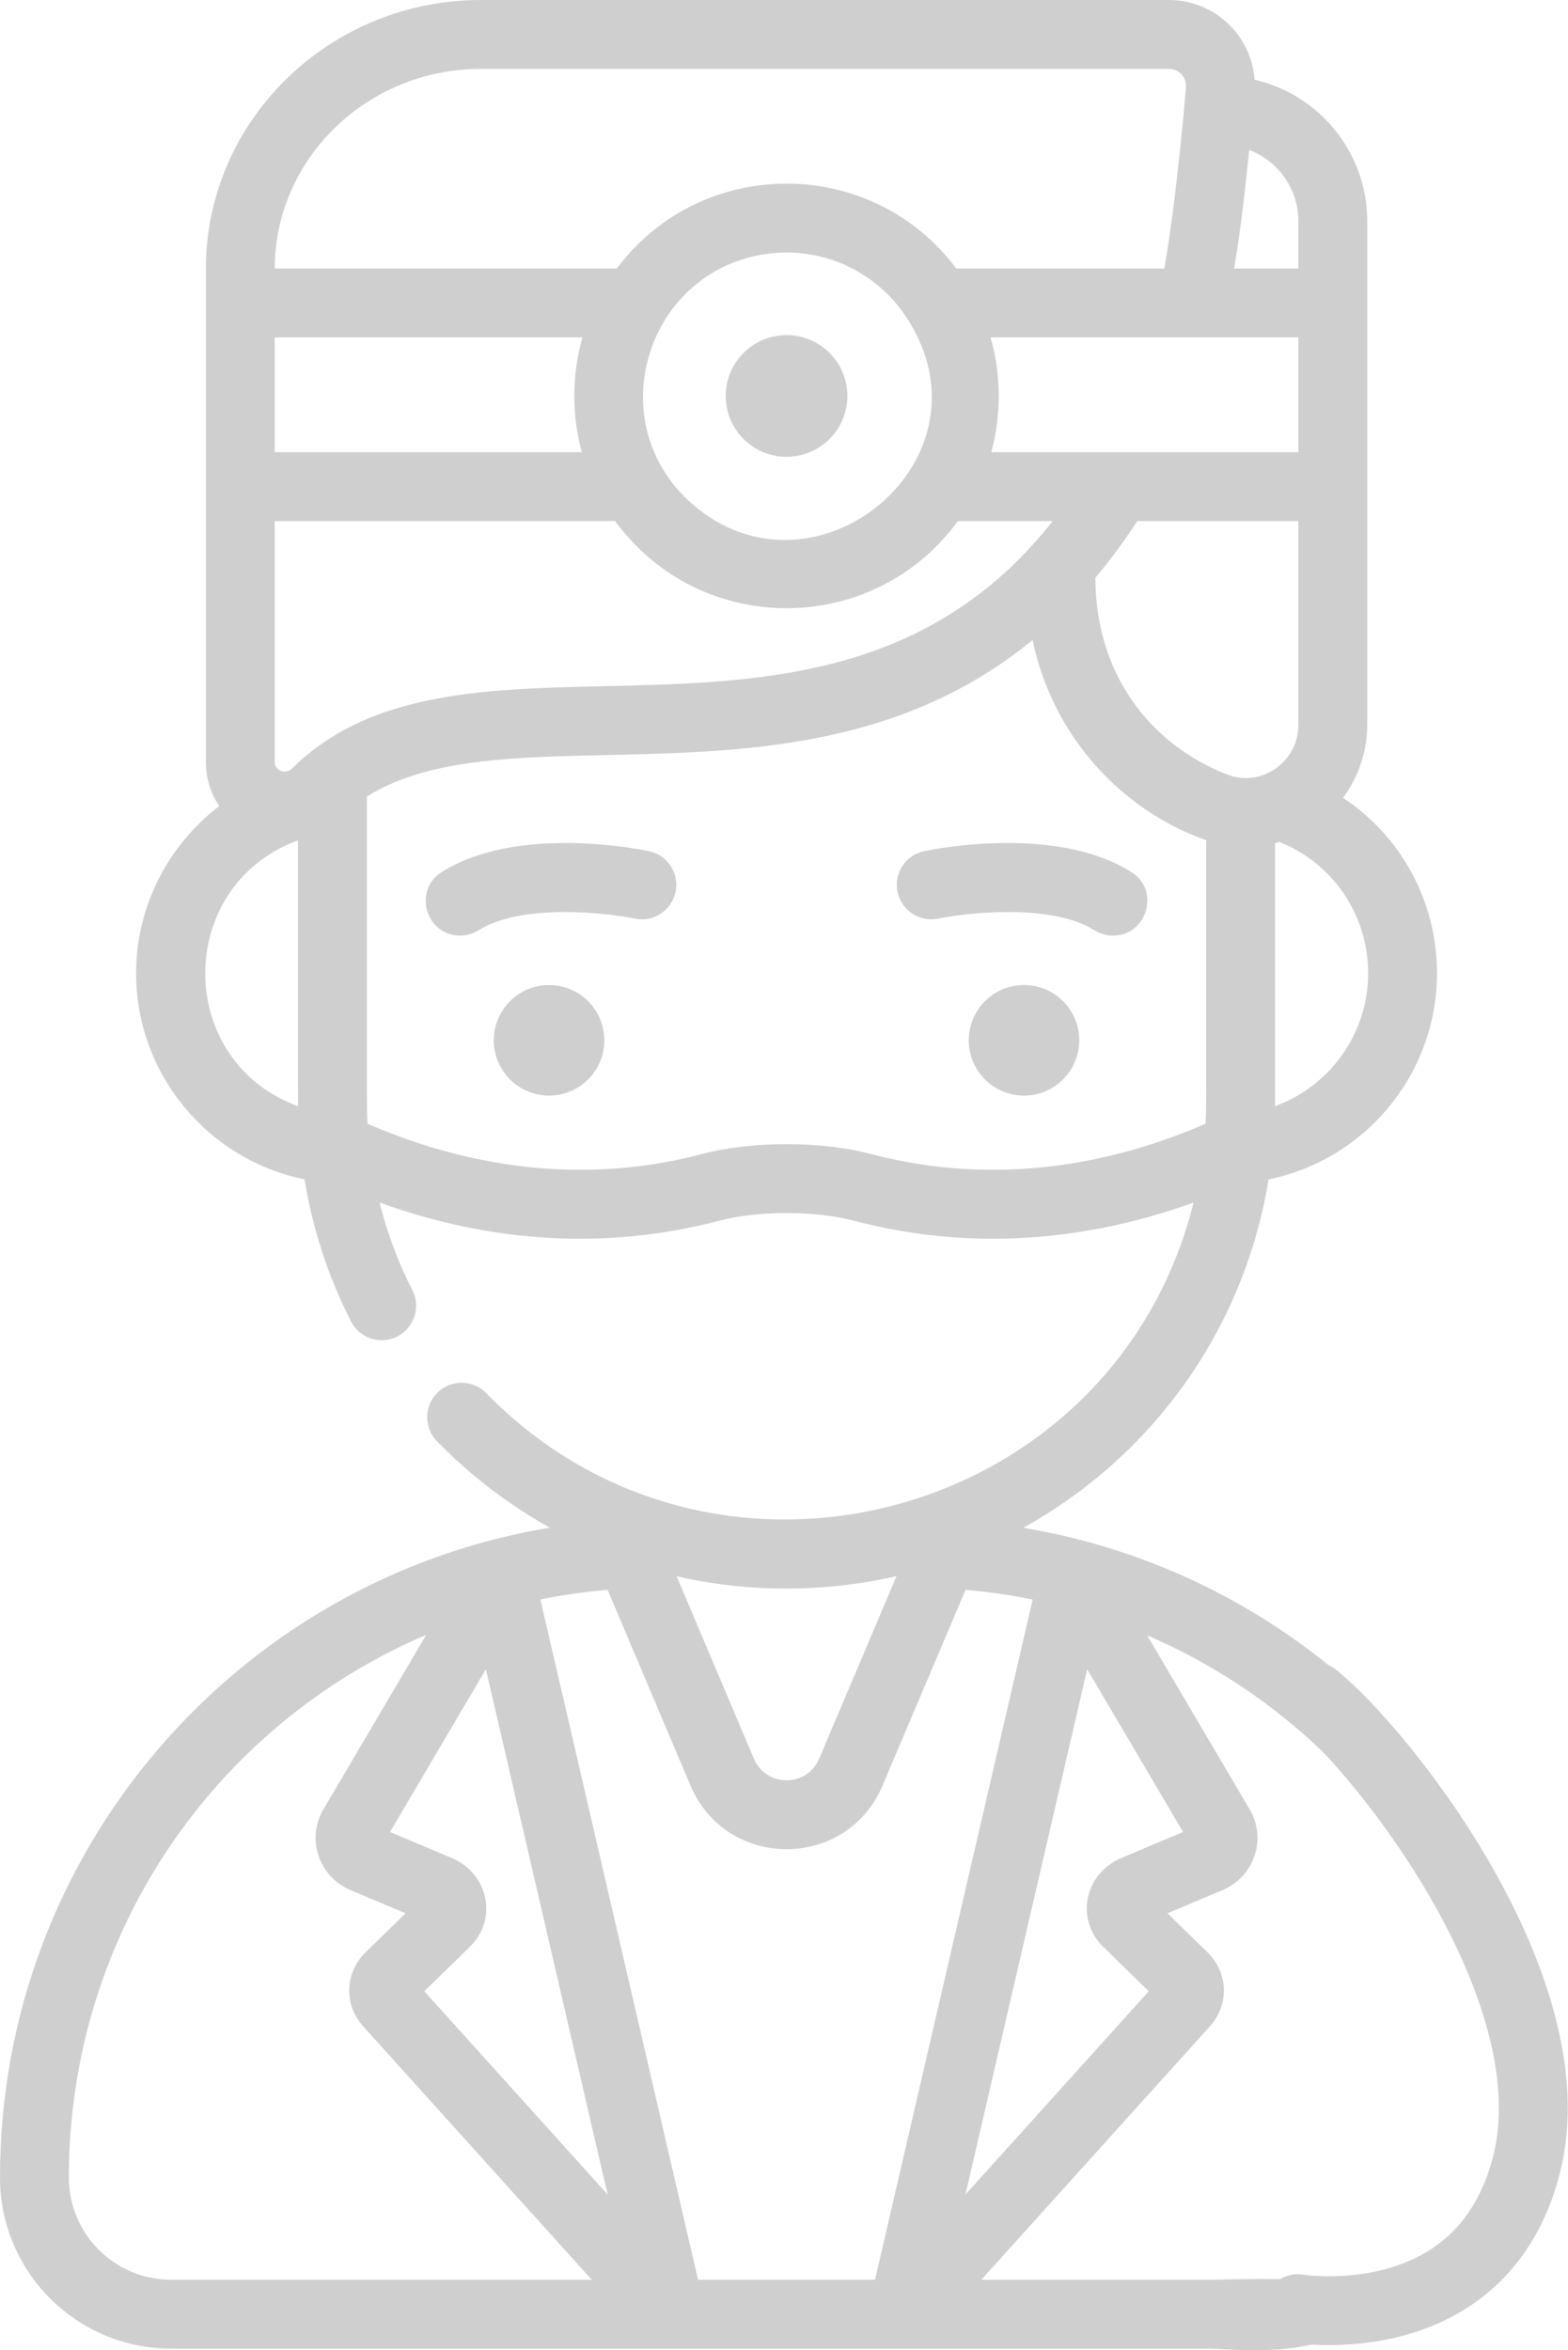 <?xml version="1.0" encoding="UTF-8" standalone="no"?>
<svg
   xmlns:dc="http://purl.org/dc/elements/1.1/"
   xmlns:cc="http://creativecommons.org/ns#"
   xmlns:rdf="http://www.w3.org/1999/02/22-rdf-syntax-ns#"
   xmlns:svg="http://www.w3.org/2000/svg"
   xmlns="http://www.w3.org/2000/svg"
   xmlns:sodipodi="http://sodipodi.sourceforge.net/DTD/sodipodi-0.dtd"
   xmlns:inkscape="http://www.inkscape.org/namespaces/inkscape"
   id="Layer_1"
   enable-background="new 0 0 512 512"
   height="511.846"
   viewBox="0 0 341.655 511.846"
   width="341.655"
   version="1.1"
   sodipodi:docname="dentist-icon.svg"
   inkscape:version="0.92.4 (5da689c313, 2019-01-14)">
  <defs
     id="defs21" />
  <sodipodi:namedview
     pagecolor="#ffffff"
     bordercolor="#666666"
     borderopacity="1"
     objecttolerance="10"
     gridtolerance="10"
     guidetolerance="10"
     inkscape:pageopacity="0"
     inkscape:pageshadow="2"
     inkscape:window-width="1920"
     inkscape:window-height="1027"
     id="namedview19"
     showgrid="false"
     fit-margin-top="0"
     fit-margin-left="0"
     fit-margin-right="0"
     fit-margin-bottom="0"
     inkscape:zoom="1.3037281"
     inkscape:cx="238.18114"
     inkscape:cy="265.00497"
     inkscape:window-x="-8"
     inkscape:window-y="-4"
     inkscape:window-maximized="1"
     inkscape:current-layer="g16" />
  <g
     id="g16"
     transform="translate(-1.019)">
    <path
       d="m 247.51,189.91 c -16.189,-10.179 -42.21,-5.146 -45.124,-4.538 -4.051,0.845 -6.648,4.811 -5.809,8.863 0.839,4.052 4.805,6.659 8.861,5.823 6.292,-1.294 24.682,-3.363 34.087,2.55 1.24,0.78 2.621,1.152 3.985,1.152 7.487,0 10.365,-9.848 4,-13.85 z"
       id="path2"
       style="fill:#cfcfcf;fill-opacity:1"
       inkscape:connector-curvature="0" />
    <circle
       cx="224.14"
       cy="226.568"
       r="12.04"
       id="circle4"
       style="fill:#cfcfcf;fill-opacity:1" />
    <circle
       cx="120.656"
       cy="226.568"
       r="12.04"
       id="circle6"
       style="fill:#cfcfcf;fill-opacity:1" />
    <path
       d="m 142.41,185.372 c -2.914,-0.607 -28.934,-5.641 -45.124,4.538 -6.364,4.001 -3.489,13.85 4,13.85 1.364,0 2.745,-0.372 3.985,-1.152 9.406,-5.913 27.795,-3.846 34.087,-2.55 4.048,0.841 8.019,-1.761 8.864,-5.813 0.844,-4.055 -1.758,-8.027 -5.812,-8.873 z"
       id="path8"
       style="fill:#cfcfcf;fill-opacity:1"
       inkscape:connector-curvature="0" />
    <circle
       cx="172.398"
       cy="86.233"
       r="13.251"
       id="circle10"
       style="fill:#cfcfcf;fill-opacity:1" />
    <path
       d="m 294.204,365.749 c -19.89,-17.235 -44.179,-28.684 -70.23,-33.02 27.817,-15.363 48.085,-42.858 53.455,-75.878 21.014,-4.248 36.699,-22.884 36.699,-44.891 0,-15.725 -7.881,-29.894 -20.486,-38.207 3.382,-4.536 5.286,-10.085 5.286,-15.893 V 48.16 c 0,-14.999 -10.51,-27.582 -24.554,-30.803 C 273.647,7.384 265.358,0 255.717,0 H 105.807 C 72.762,0 45.877,26.265 45.877,58.55 v 107.34 c 0,3.577 1.044,6.898 2.917,9.658 -11.016,8.43 -18.117,21.709 -18.117,36.412 0,22.001 15.688,40.64 36.703,44.891 1.761,10.779 5.142,21.162 10.118,30.932 1.325,2.6 3.958,4.097 6.689,4.097 5.555,0 9.227,-5.898 6.677,-10.905 -3.108,-6.102 -5.494,-12.483 -7.148,-19.073 24.413,8.807 49.572,10.401 74.139,3.922 8.304,-2.184 20.806,-2.185 29.081,-0.001 28.638,7.552 54.401,3.203 74.154,-3.923 -17.266,69.26 -104.387,92.442 -154.122,41.509 -2.895,-2.964 -7.644,-3.021 -10.606,-0.126 -2.964,2.894 -3.02,7.643 -0.126,10.606 7.368,7.545 15.649,13.847 24.596,18.818 -67.81,11.2 -119.813,70.2 -119.813,141.534 0,20.545 16.715,37.26 37.26,37.26 h 226.25 c 4.143,0 34.346,3.545 32.045,-12.102 C 295.971,495.301 268.672,496.501 264.529,496.501 h -49.688 l 49.794,-55.184 c 4.275,-4.74 4.04,-11.688 -0.55,-16.162 l -8.684,-8.462 11.994,-5.052 c 7.026,-2.961 9.735,-11.359 5.802,-17.77 l -22.228,-37.71 c 18.776,8.057 35.559,20.577 48.781,36.761 M 268.399,168.685 c -16.988,-6.644 -28.702,-22.131 -28.702,-42.868 3.202,-3.788 6.255,-7.922 9.126,-12.337 h 35.104 v 44.38 c 0,8.086 -8.087,13.73 -15.528,10.825 z m 30.728,43.275 c 0,13.232 -8.428,24.654 -20.309,28.968 0.027,-2.063 0.019,5.771 0.019,-57.288 0.329,-0.083 0.657,-0.167 0.983,-0.262 11.64,4.659 19.307,15.861 19.307,28.582 z M 273.202,32.651 c 6.259,2.386 10.725,8.429 10.725,15.509 v 10.32 h -13.991 c 1.567,-9.467 2.573,-18.807 3.266,-25.829 z m 10.725,40.829 v 25 H 217 c 2.177,-7.949 2.238,-16.696 -0.14,-25 z M 105.807,15 h 149.91 c 2.148,0 3.87,1.819 3.719,3.937 -0.071,1 -2.021,24.271 -4.717,39.543 h -45.345 c -18.423,-24.644 -55.526,-24.651 -73.955,0 H 60.879 C 60.918,34.499 81.057,15 105.807,15 Z m 46.039,94.746 C 131.828,92.32 141.492,59.73 167.219,55.419 c 12.717,-2.091 24.721,3.684 31.257,13.62 20.465,30.93 -19.963,64.037 -46.63,40.707 z M 60.877,73.48 h 67.057 c -2.359,8.24 -2.335,16.996 -0.14,25 H 60.877 Z m 5.08,109.536 c 0,63.755 -0.008,55.842 0.018,57.907 -26.943,-9.801 -27.012,-48.011 -0.018,-57.907 z m -1.31,-15.653 c -1.418,1.394 -3.771,0.524 -3.771,-1.473 v -52.41 h 74.179 c 18.533,25.331 56.189,25.284 74.684,0 h 20.66 c -48.334,61.327 -127.114,15.811 -165.752,53.883 z m 126.115,83.956 c -10.796,-2.849 -25.896,-2.85 -36.727,0 -28.923,7.628 -54.695,1.34 -72.93,-6.585 -0.205,-3.662 -0.148,0.67 -0.148,-71.246 31.427,-19.858 96.186,6.075 145.06,-34.113 4.455,21.468 19.954,37.38 37.82,43.608 0,61.434 0.056,58.105 -0.148,61.752 -18.232,7.924 -44.002,14.213 -72.927,6.584 z m 5.604,91.949 -16.854,39.743 c -2.664,6.281 -11.565,6.286 -14.23,10e-4 l -16.838,-39.727 c 15.597,3.564 32.106,3.603 47.922,-0.017 z M 38.279,496.5 c -12.274,0 -22.26,-9.986 -22.26,-22.26 0,-53.033 31.868,-98.603 77.881,-118.205 l -22.3,37.836 c -3.938,6.415 -1.221,14.811 5.802,17.77 l 11.993,5.052 -8.684,8.462 c -4.59,4.473 -4.827,11.421 -0.549,16.163 l 49.793,55.182 z m 55.186,-62.83 9.926,-9.672 c 6.121,-5.965 4.155,-15.937 -3.995,-19.369 l -13.399,-5.645 20.893,-35.447 26.526,114.407 z m 59.651,62.83 -34.353,-148.167 c 4.787,-0.964 9.673,-1.664 14.645,-2.085 l 18.064,42.621 c 7.832,18.468 34.006,18.496 41.85,0 l 18.072,-42.615 c 4.939,0.422 9.825,1.123 14.635,2.102 L 191.68,496.5 Z m 105.684,-97.515 -13.399,5.644 c -8.159,3.436 -10.11,13.41 -3.996,19.369 l 9.926,9.672 -39.951,44.274 26.526,-114.408 z"
       id="path12"
       inkscape:connector-curvature="0"
       sodipodi:nodetypes="cccscsscsssscsccscccccccccsssssccccccccccccscscccscsccccccccsscccccscccccccccccccsccccccccccccccccccsscccccccsccccccccccccccccccccccc"
       style="fill:#cfcfcf;fill-opacity:1" />
    <path
       style="fill:none;stroke:#cfcfcf;stroke-width:15;stroke-linecap:round;stroke-linejoin:miter;stroke-miterlimit:4;stroke-dasharray:none;stroke-opacity:1"
       d="m 287.509,369.543 c 15.142,12.287 55.785,63.714 46.149,101.804 -9.635,38.09 -49.857,31.448 -49.857,31.448"
       id="path830"
       inkscape:connector-curvature="0"
       sodipodi:nodetypes="czc" />
  </g>
</svg>
